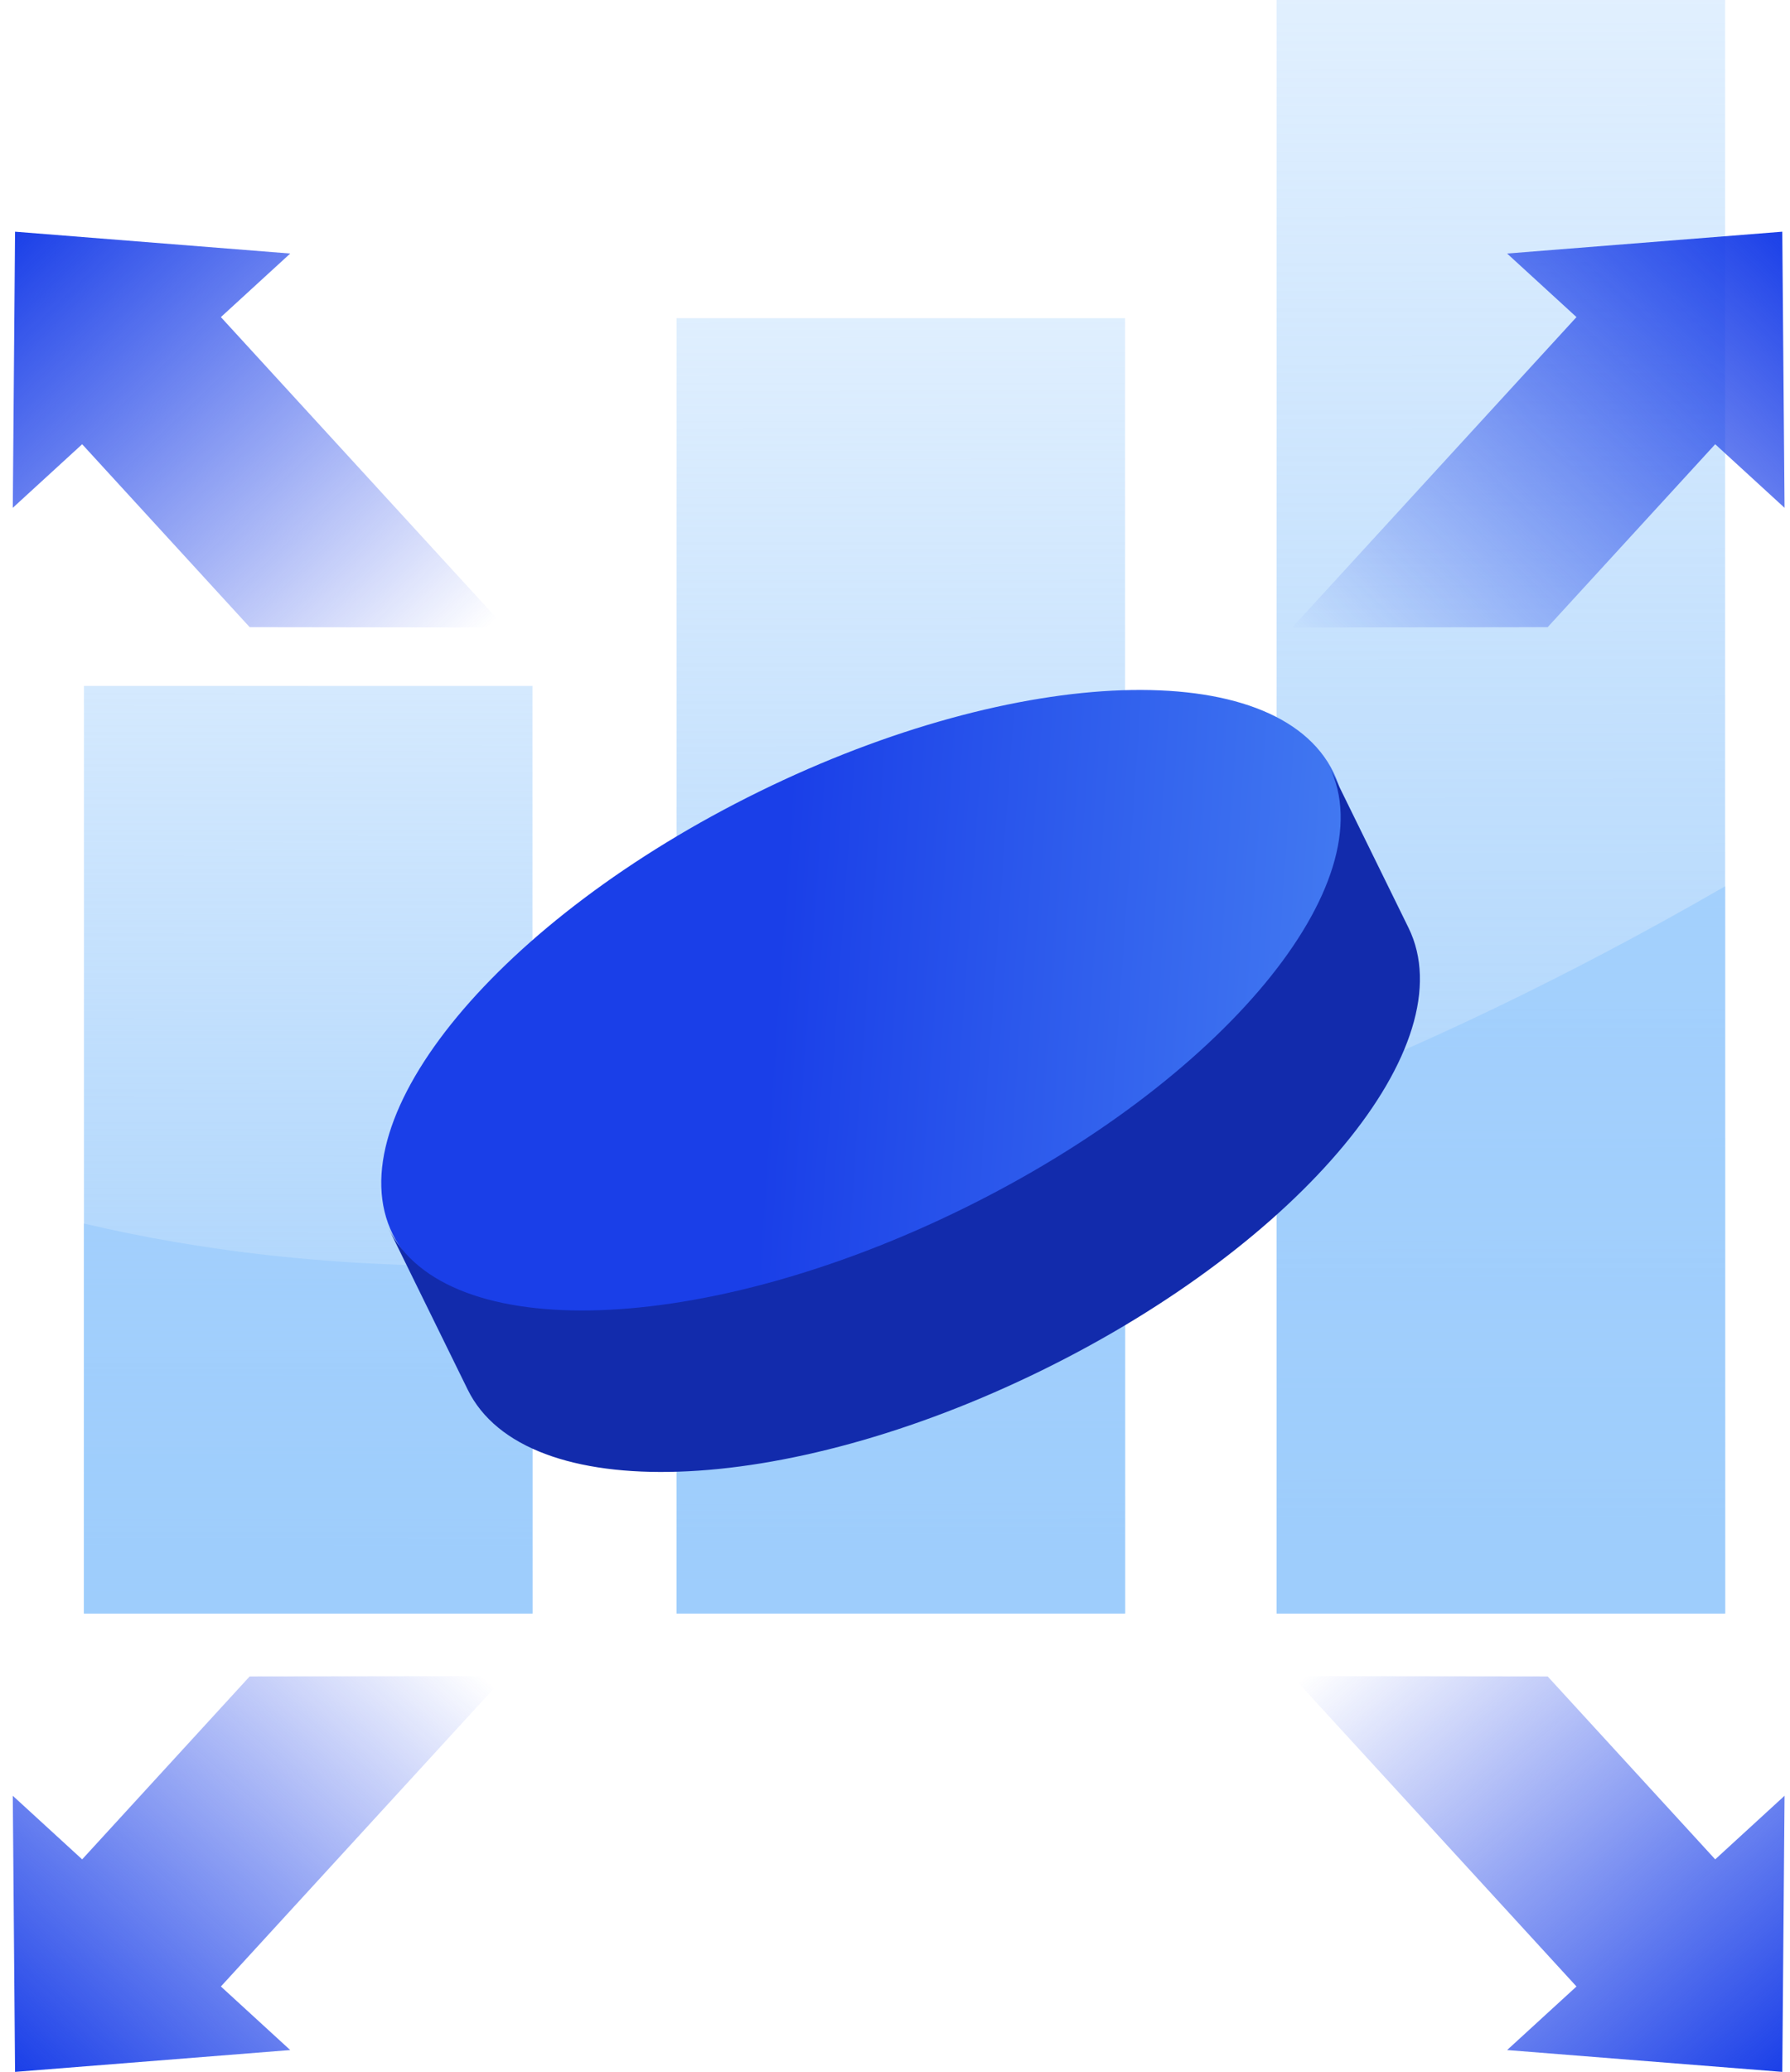 <svg width="70" height="81" viewBox="0 0 70 81" fill="none" xmlns="http://www.w3.org/2000/svg">
<g id="Group 36">
<path id="Vector" fill-rule="evenodd" clip-rule="evenodd" d="M3.283 63.079H20.822V26.815H3.283V63.079Z" fill="url(#paint0_linear_1_3127)"/>
<path id="Vector_2" fill-rule="evenodd" clip-rule="evenodd" d="M3.283 63.08H20.822V49.438C13.665 49.702 7.765 48.89 3.283 47.834V63.08V63.08Z" fill="#9ECDFC" fill-opacity="0.8"/>
<path id="Vector_3" fill-rule="evenodd" clip-rule="evenodd" d="M26.458 63.079H43.998V12.439H26.458V63.079Z" fill="url(#paint1_linear_1_3127)"/>
<path id="Vector_4" fill-rule="evenodd" clip-rule="evenodd" d="M26.458 63.079H43.998V45.391C37.614 47.392 31.748 48.538 26.458 49.084V63.079Z" fill="#9ECDFC" fill-opacity="0.8"/>
<path id="Vector_5" fill-rule="evenodd" clip-rule="evenodd" d="M49.923 63.08H67.463V0H49.923V63.08Z" fill="url(#paint2_linear_1_3127)"/>
<path id="Vector_6" fill-rule="evenodd" clip-rule="evenodd" d="M49.923 63.079H67.463V34.648C61.296 38.209 55.441 40.983 49.923 43.117V63.079Z" fill="#9ECDFC" fill-opacity="0.8"/>
<g id="_2336580727920">
<path id="Vector_7" fill-rule="evenodd" clip-rule="evenodd" d="M29.69 30.947C19.531 35.934 13.114 43.68 15.356 48.249C17.599 52.818 27.652 52.478 37.811 47.492C47.97 42.505 54.388 34.759 52.145 30.19C49.903 25.621 39.849 25.96 29.69 30.947Z" fill="url(#paint3_linear_1_3127)"/>
<path id="Vector_8" fill-rule="evenodd" clip-rule="evenodd" d="M15.193 48.017L18.292 54.33C20.535 58.898 30.588 58.559 40.747 53.572C50.906 48.586 57.324 40.84 55.081 36.271L51.982 29.958C54.225 34.526 47.807 42.272 37.648 47.259C27.489 52.246 17.436 52.585 15.193 48.017Z" fill="#122BAC"/>
</g>
<g id="_2336580732096">
<g id="Group">
<path id="Vector_9" fill-rule="evenodd" clip-rule="evenodd" d="M60.524 65.54L67.075 72.691L69.787 70.205L69.698 81L58.937 80.146L61.65 77.661L50.532 65.527L60.524 65.54Z" fill="url(#paint4_linear_1_3127)"/>
</g>
<g id="Group_2">
<path id="Vector_10" fill-rule="evenodd" clip-rule="evenodd" d="M60.524 24.518L67.075 17.367L69.787 19.853L69.698 9.058L58.937 9.912L61.65 12.397L50.532 24.532L60.524 24.518Z" fill="url(#paint5_linear_1_3127)"/>
</g>
<g id="Group_3">
<path id="Vector_11" fill-rule="evenodd" clip-rule="evenodd" d="M9.763 65.54L3.213 72.691L0.5 70.205L0.589 81L11.35 80.146L8.638 77.661L19.755 65.527L9.763 65.54Z" fill="url(#paint6_linear_1_3127)"/>
</g>
<g id="Group_4">
<path id="Vector_12" fill-rule="evenodd" clip-rule="evenodd" d="M9.763 24.518L3.213 17.367L0.5 19.853L0.589 9.058L11.35 9.912L8.638 12.397L19.755 24.532L9.763 24.518Z" fill="url(#paint7_linear_1_3127)"/>
</g>
</g>
</g>
<defs>
<linearGradient id="paint0_linear_1_3127" x1="12.119" y1="-1.772" x2="12.053" y2="63.079" gradientUnits="userSpaceOnUse">
<stop stop-color="#9ECDFC" stop-opacity="0"/>
<stop offset="1" stop-color="#9ECDFC"/>
</linearGradient>
<linearGradient id="paint1_linear_1_3127" x1="35.16" y1="-12.407" x2="35.228" y2="63.079" gradientUnits="userSpaceOnUse">
<stop stop-color="#9ECDFC" stop-opacity="0"/>
<stop offset="1" stop-color="#9ECDFC"/>
</linearGradient>
<linearGradient id="paint2_linear_1_3127" x1="58.595" y1="-28.851" x2="58.693" y2="63.08" gradientUnits="userSpaceOnUse">
<stop stop-color="#9ECDFC" stop-opacity="0"/>
<stop offset="1" stop-color="#9ECDFC"/>
</linearGradient>
<linearGradient id="paint3_linear_1_3127" x1="66.523" y1="30.156" x2="31.087" y2="27.65" gradientUnits="userSpaceOnUse">
<stop stop-color="#69B2FA"/>
<stop offset="0.38" stop-color="#4279F1"/>
<stop offset="1" stop-color="#1A3FE8"/>
</linearGradient>
<linearGradient id="paint4_linear_1_3127" x1="69.82" y1="80.939" x2="54.361" y2="62.723" gradientUnits="userSpaceOnUse">
<stop stop-color="#1A3FE8"/>
<stop offset="1" stop-color="#1A3FE8" stop-opacity="0"/>
</linearGradient>
<linearGradient id="paint5_linear_1_3127" x1="69.82" y1="9.059" x2="52.785" y2="27.078" gradientUnits="userSpaceOnUse">
<stop stop-color="#1A3FE8"/>
<stop offset="1" stop-color="#1A3FE8" stop-opacity="0"/>
</linearGradient>
<linearGradient id="paint6_linear_1_3127" x1="0.5" y1="80.939" x2="16.255" y2="63.216" gradientUnits="userSpaceOnUse">
<stop stop-color="#1A3FE8"/>
<stop offset="1" stop-color="#1A3FE8" stop-opacity="0"/>
</linearGradient>
<linearGradient id="paint7_linear_1_3127" x1="0.5" y1="9.059" x2="17.141" y2="26.389" gradientUnits="userSpaceOnUse">
<stop stop-color="#1A3FE8"/>
<stop offset="1" stop-color="#1A3FE8" stop-opacity="0"/>
</linearGradient>
</defs>
</svg>
